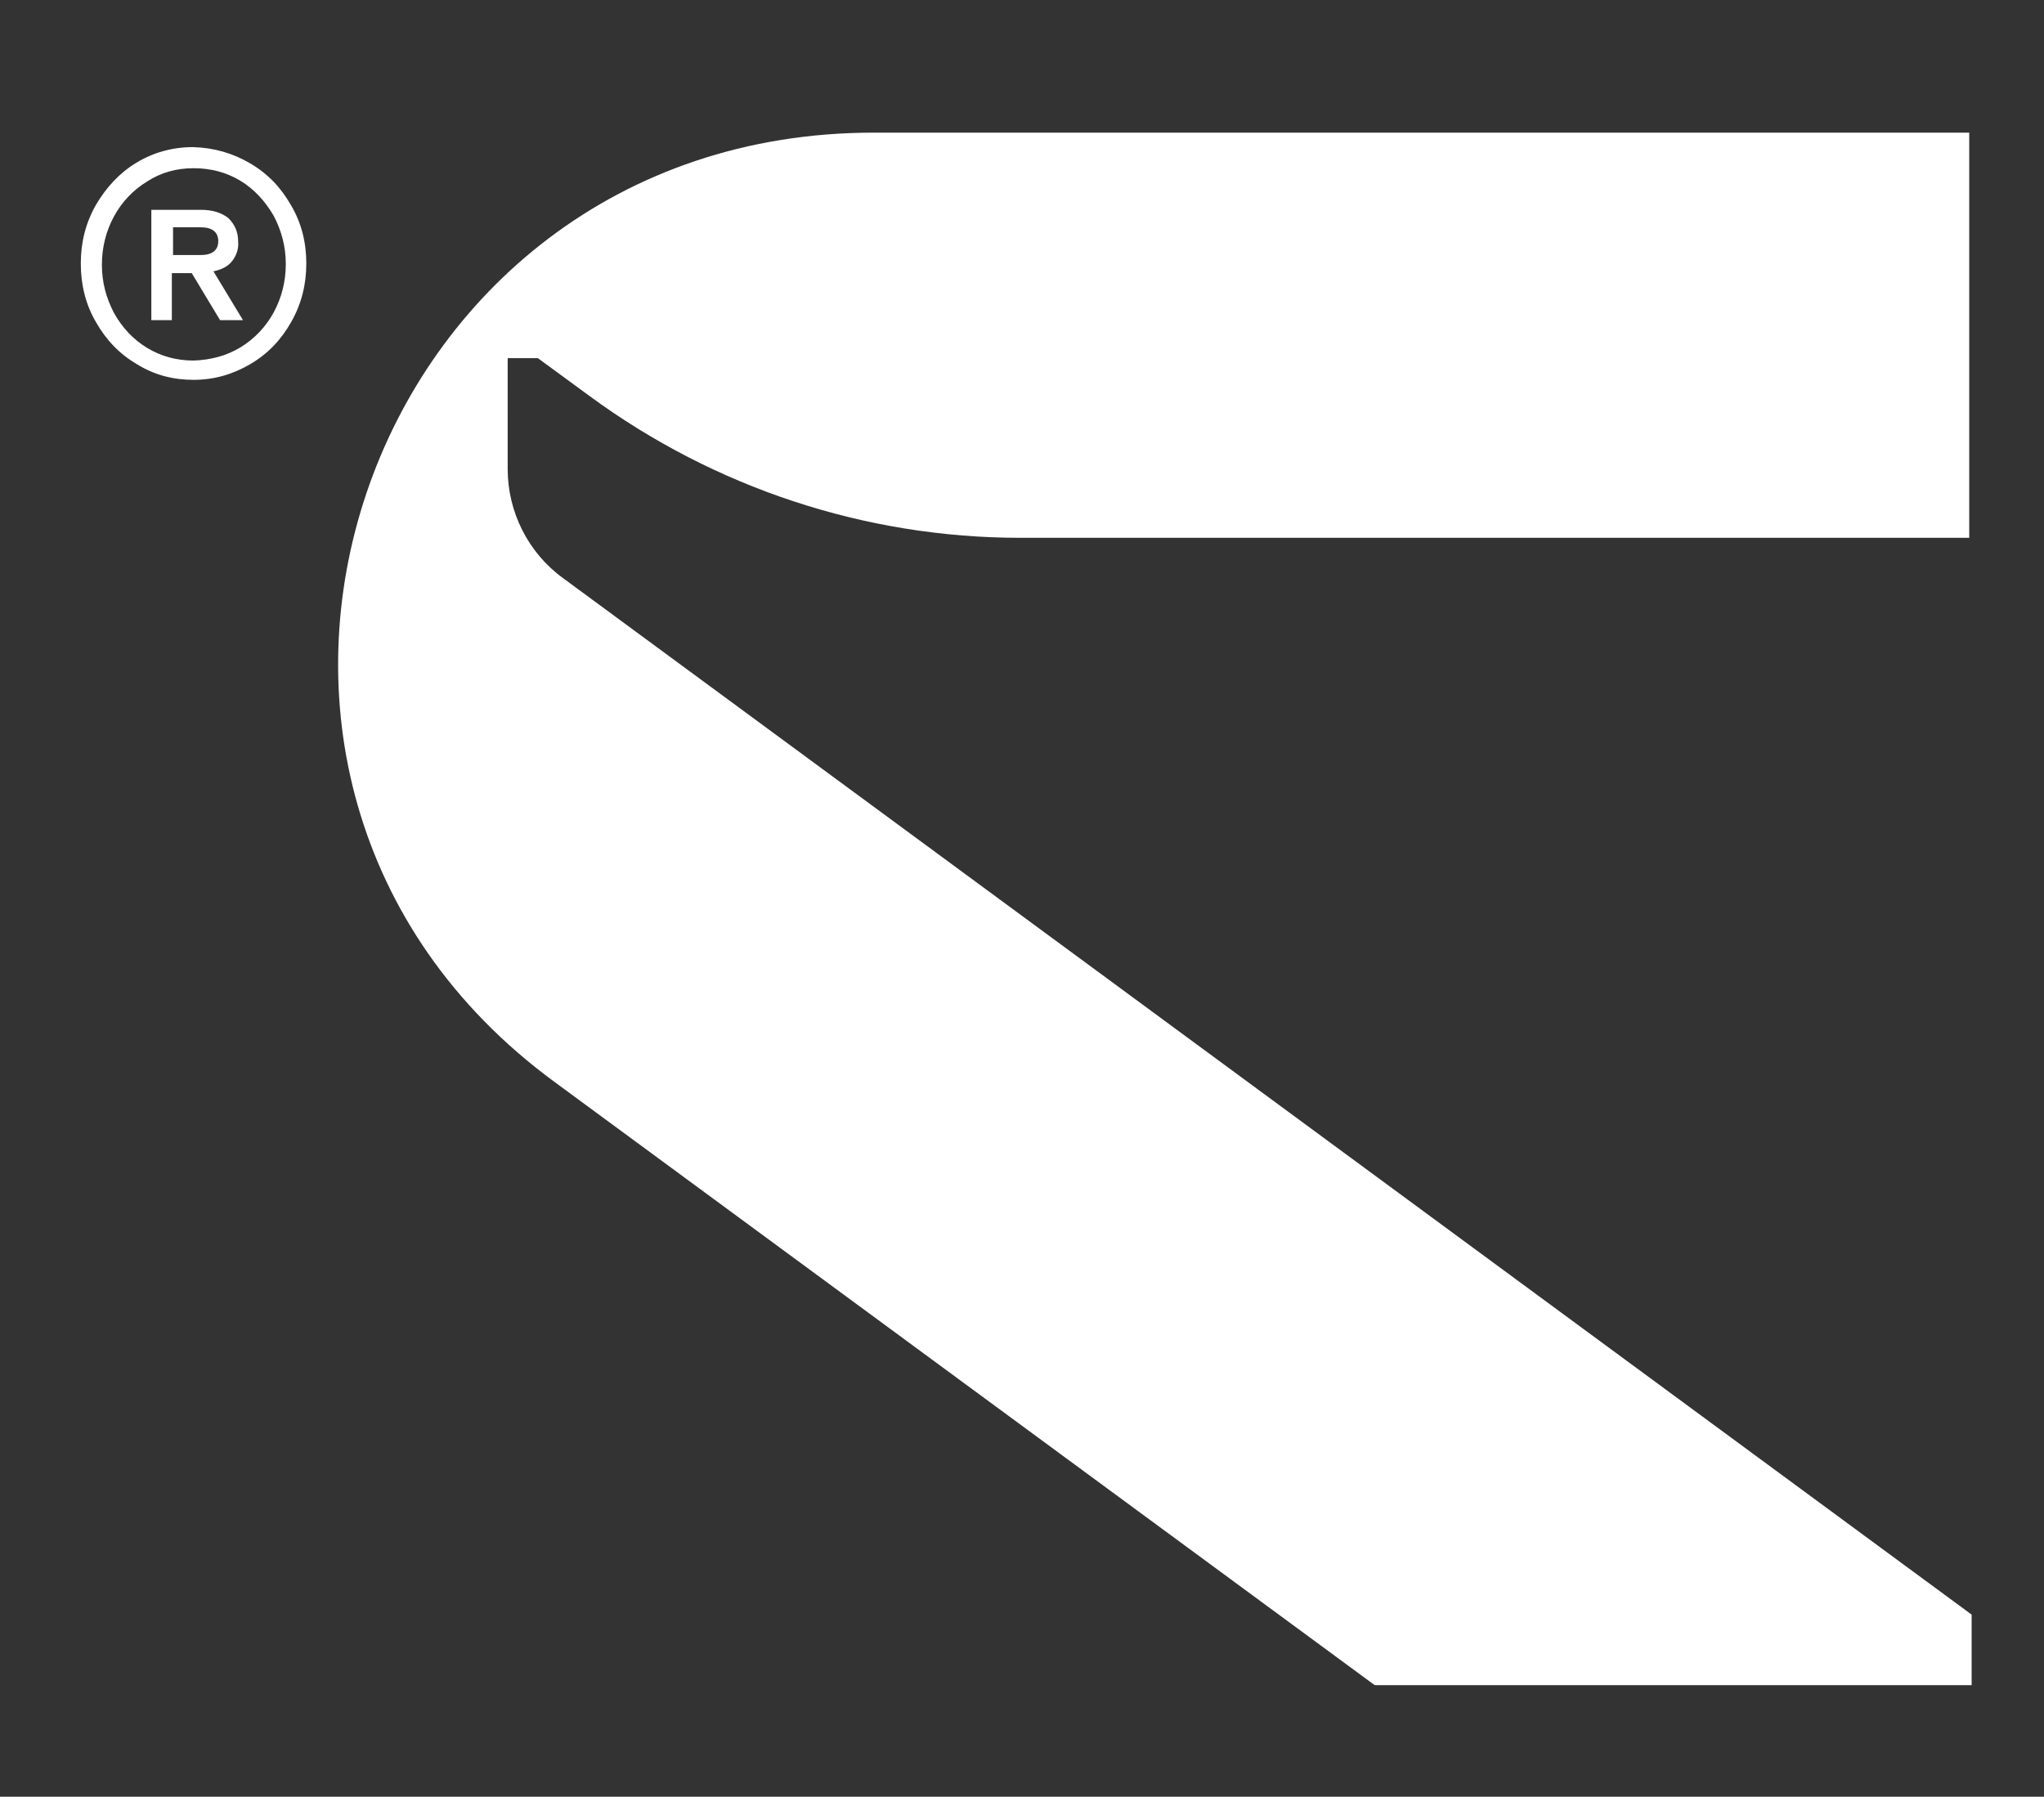 <?xml version="1.0" encoding="utf-8"?>
<!-- Generator: Adobe Illustrator 28.0.0, SVG Export Plug-In . SVG Version: 6.00 Build 0)  -->
<svg version="1.1" id="Ebene_1" xmlns="http://www.w3.org/2000/svg" xmlns:xlink="http://www.w3.org/1999/xlink" x="0px" y="0px"
	 viewBox="0 0 339 298" style="enable-background:new 0 0 339 298;" xml:space="preserve">
<rect x="0" y="0" width="339" height="298" fill="#333333" stroke="none"/>
<style type="text/css">
	.st0{fill:#FFFFFF;}
</style>
<g>
	<path class="st0" d="M327,267.8L93.4,95.9c-5.8-4.2-9.2-11-9.2-18.1V59.4h5l8.6,6.3c20.7,15.2,45.7,23.5,71.4,23.5h157.4V22H144.9
		c-85.3,0-121.4,107.1-53,157.4L228,279.5h99V267.8z"/>
	<g>
		<path class="st0" d="M41.5,27.1c2.9,1.7,5.1,4,6.8,7c1.7,2.9,2.5,6.1,2.5,9.6s-0.8,6.7-2.5,9.7s-3.9,5.3-6.8,7
			c-2.9,1.7-6,2.6-9.4,2.6s-6.5-0.8-9.4-2.6c-2.9-1.7-5.1-4-6.8-7c-1.7-2.9-2.5-6.2-2.5-9.7s0.8-6.7,2.5-9.7c1.7-2.9,3.9-5.3,6.7-7
			s6-2.6,9.4-2.6C35.5,24.5,38.6,25.4,41.5,27.1z M39.9,57.6c2.3-1.4,4.2-3.4,5.5-5.8c1.3-2.4,2-5.1,2-8s-0.7-5.5-2-8
			c-1.4-2.4-3.2-4.4-5.5-5.8s-4.9-2.1-7.8-2.1c-2.8,0-5.4,0.7-7.7,2.2c-2.3,1.4-4.2,3.4-5.5,5.8s-2,5.1-2,8s0.7,5.5,2,8
			c1.4,2.5,3.2,4.4,5.5,5.8c2.3,1.4,4.9,2.1,7.7,2.1C35,59.7,37.6,59,39.9,57.6z M38.5,43.3c-0.7,0.9-1.7,1.4-3.1,1.7l4.9,8.1h-3.8
			l-4.7-7.8h-3.3v7.8h-3.4V34.8h8.2c2,0,3.5,0.5,4.6,1.4c1,1,1.6,2.2,1.6,3.9C39.6,41.3,39.2,42.4,38.5,43.3z M28.7,42.3h4.6
			c1.9,0,2.9-0.8,2.9-2.3s-1-2.3-2.9-2.3h-4.6L28.7,42.3z"/>
	</g>
</g>
</svg>
